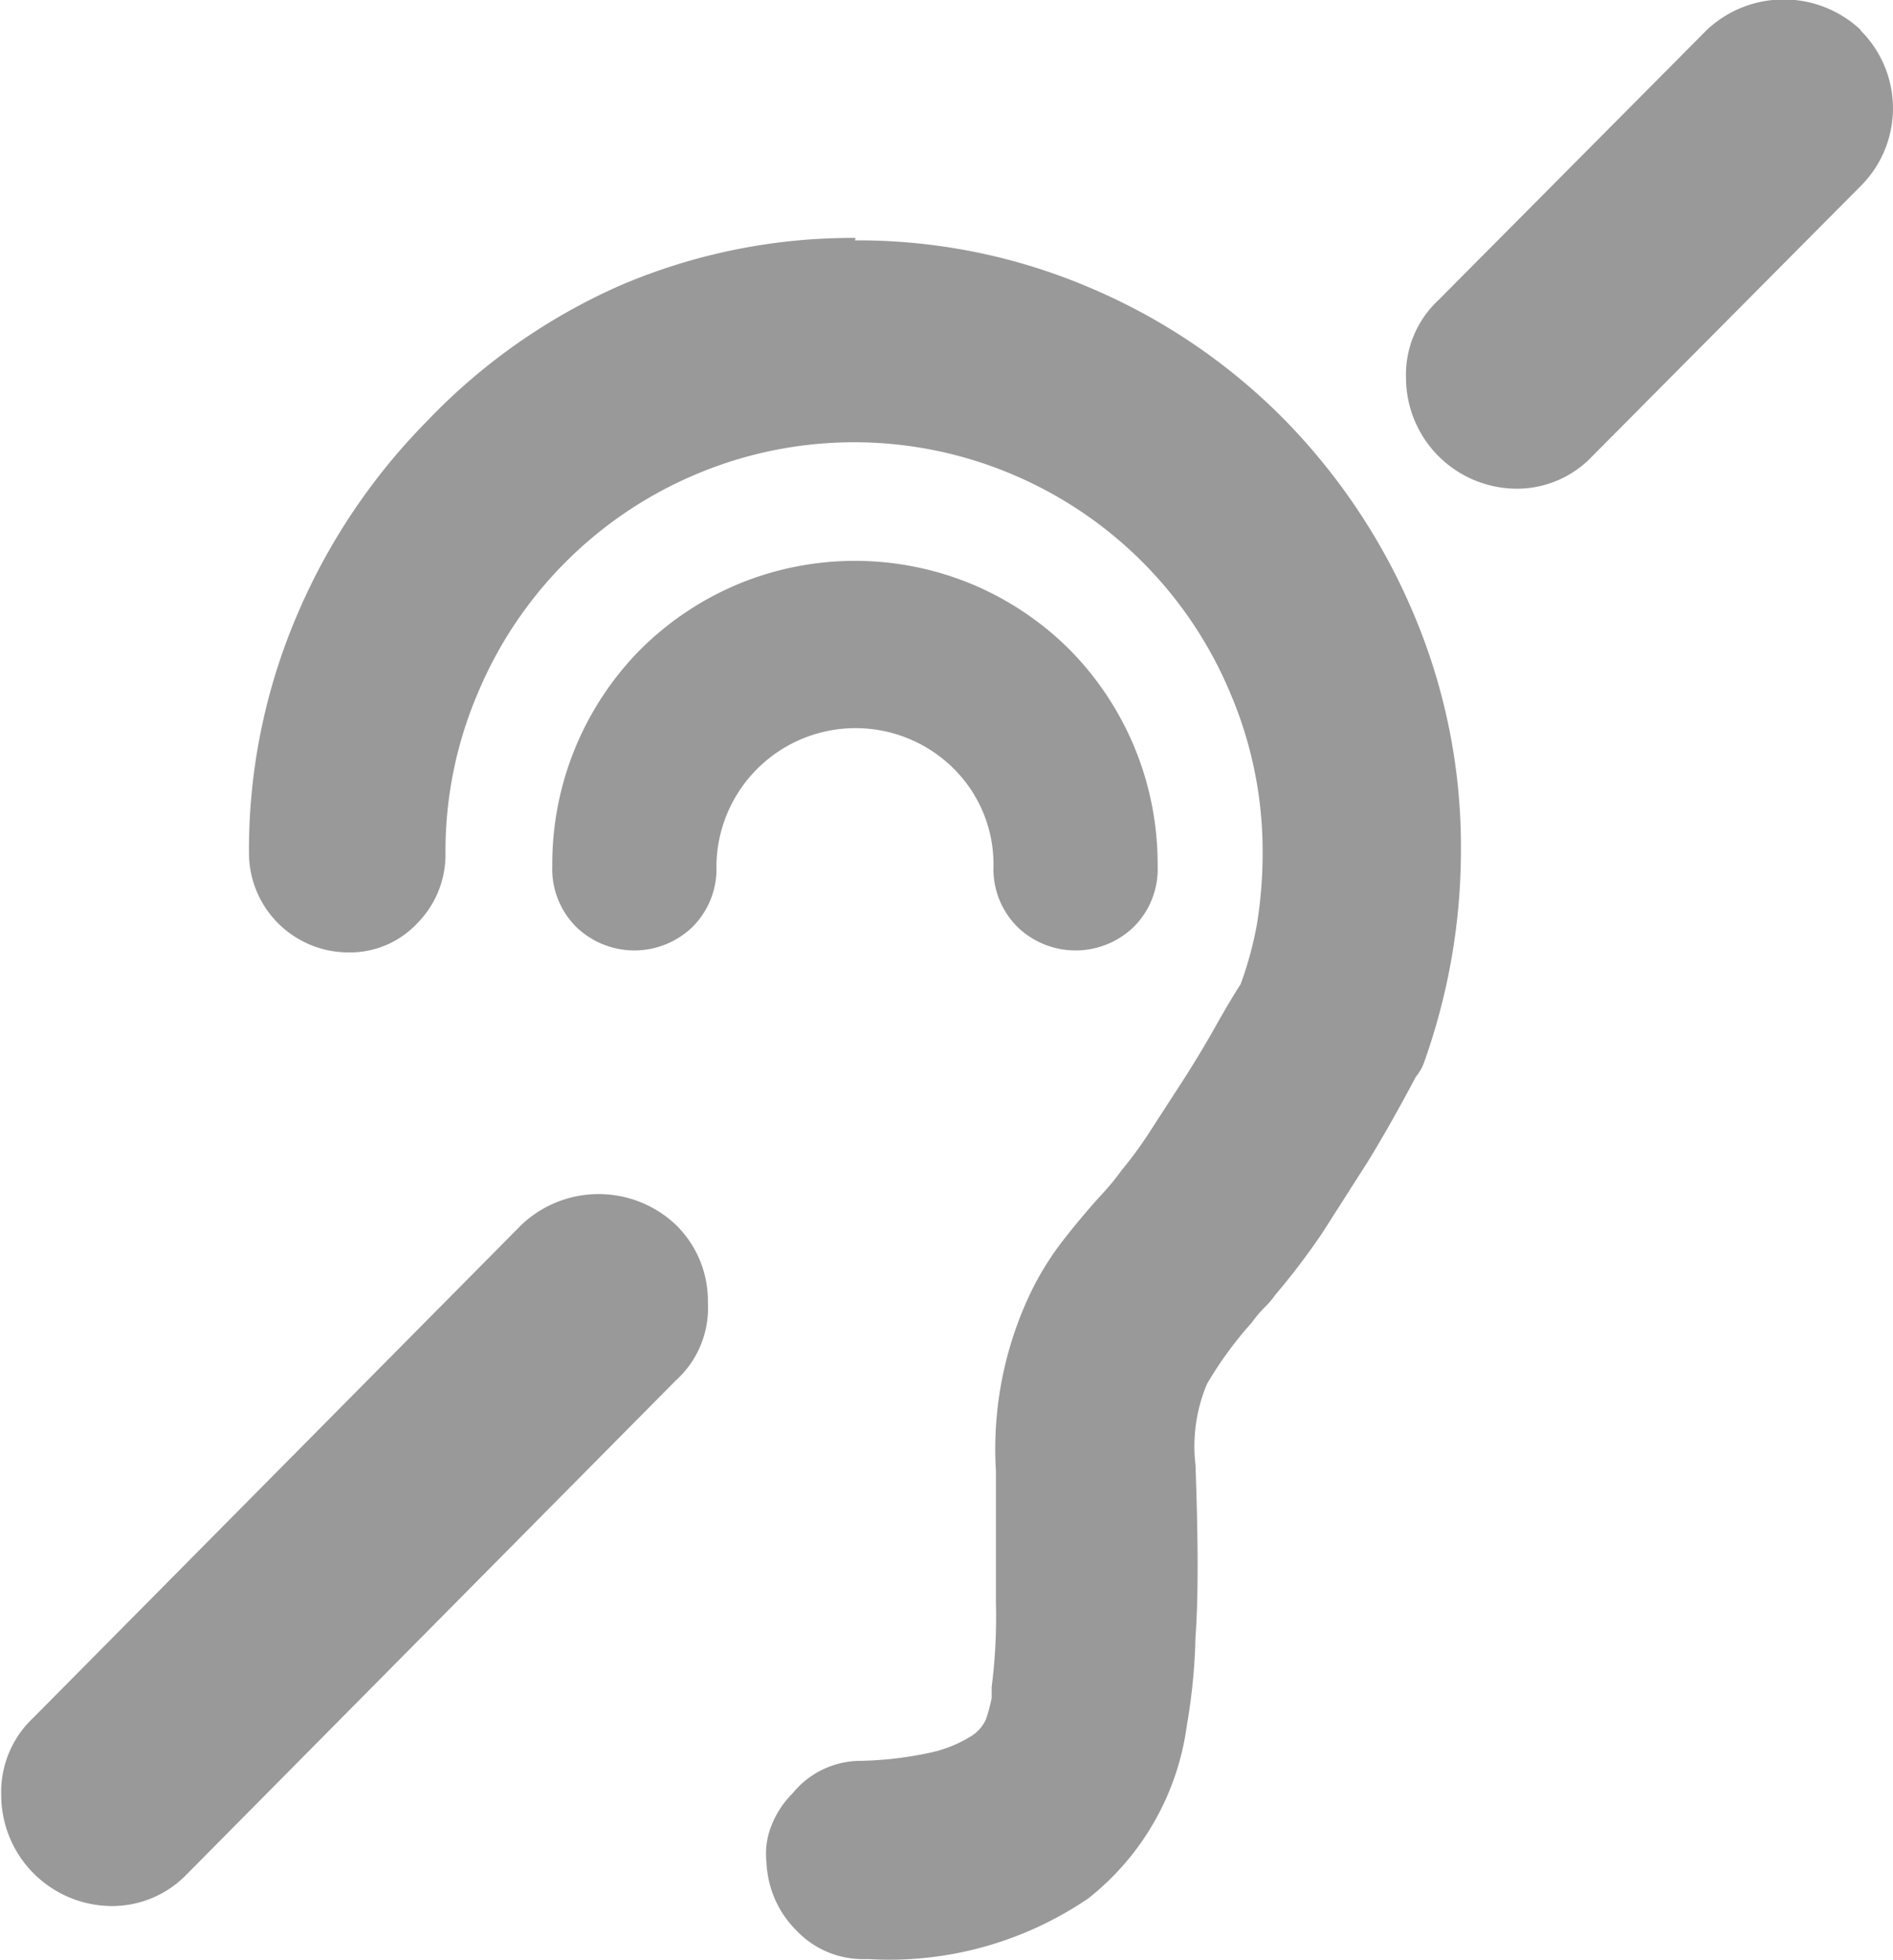 <svg id="Capa_1" data-name="Capa 1" xmlns="http://www.w3.org/2000/svg" viewBox="0 0 31.02 32.12"><defs><style>.cls-1{fill:#999;}</style></defs><title>sordos</title><path class="cls-1" d="M296.33,379.82a1.8,1.8,0,0,1,0,2.55l-4.4,4.43a1.7,1.7,0,0,1-1.24.53,1.82,1.82,0,0,1-1.81-1.81,1.67,1.67,0,0,1,.53-1.28l4.4-4.43a1.84,1.84,0,0,1,2.52,0Zm-21.94,19.57a1.84,1.84,0,0,1,2.52,0,1.74,1.74,0,0,1,.53,1.28,1.6,1.6,0,0,1-.53,1.28l-8,8.08a1.7,1.7,0,0,1-1.24.53,1.82,1.82,0,0,1-1.81-1.81,1.67,1.67,0,0,1,.53-1.28Zm7.73-5.88a2.21,2.21,0,0,0-.66-1.6,2.28,2.28,0,0,0-3.88,1.6,1.34,1.34,0,0,1-.39,1,1.37,1.37,0,0,1-1.91,0,1.34,1.34,0,0,1-.39-1,5,5,0,0,1,1.45-3.55,5,5,0,0,1,1.58-1.06,5,5,0,0,1,3.86,0,5,5,0,0,1,1.58,1.06,5,5,0,0,1,1.45,3.55,1.34,1.34,0,0,1-.39,1,1.37,1.37,0,0,1-1.91,0,1.34,1.34,0,0,1-.39-1Zm-2.27-10.25a9.65,9.65,0,0,1,3.86.78,9.89,9.89,0,0,1,3.16,2.14,10.2,10.2,0,0,1,2.13,3.19,9.78,9.78,0,0,1,.78,3.88,10.34,10.34,0,0,1-.6,3.47.76.76,0,0,1-.14.25q-.39.74-.78,1.38l-.76,1.19a11.65,11.65,0,0,1-.76,1,1.42,1.42,0,0,1-.18.21,2.27,2.27,0,0,0-.21.25,6.19,6.19,0,0,0-.73,1,2.63,2.63,0,0,0-.19,1.33q.07,1.91,0,2.82a9.61,9.61,0,0,1-.14,1.44,4.35,4.35,0,0,1-1.61,2.84,5.79,5.79,0,0,1-3.6,1H280a1.5,1.5,0,0,1-1.1-.46,1.67,1.67,0,0,1-.5-1.13,1.24,1.24,0,0,1,.09-.62,1.56,1.56,0,0,1,.34-.51,1.44,1.44,0,0,1,1.13-.53,5.92,5.92,0,0,0,1.15-.14,2.1,2.1,0,0,0,.62-.25.62.62,0,0,0,.27-.3,2.8,2.8,0,0,0,.09-.34l0-.18a9.05,9.05,0,0,0,.07-1.38q0-1,0-2.16a5.95,5.95,0,0,1,.53-2.84,4.82,4.82,0,0,1,.57-.94q.32-.41.64-.76a4.06,4.06,0,0,0,.32-.39,6.46,6.46,0,0,0,.48-.66l.55-.85q.28-.44.51-.85t.41-.69a5.92,5.92,0,0,0,.27-1,7.23,7.23,0,0,0,.09-1.15,6.59,6.59,0,0,0-.53-2.62,6.69,6.69,0,0,0-3.56-3.58,6.65,6.65,0,0,0-5.21,0,6.69,6.69,0,0,0-3.56,3.58,6.59,6.59,0,0,0-.53,2.62,1.6,1.6,0,0,1-.46,1.15,1.51,1.51,0,0,1-1.13.48,1.63,1.63,0,0,1-1.63-1.63,9.78,9.78,0,0,1,.78-3.88,10.2,10.2,0,0,1,2.13-3.19A9.89,9.89,0,0,1,276,384a9.65,9.65,0,0,1,3.86-.78Zm0,0" transform="translate(-265.84 -379.32)"/></svg>